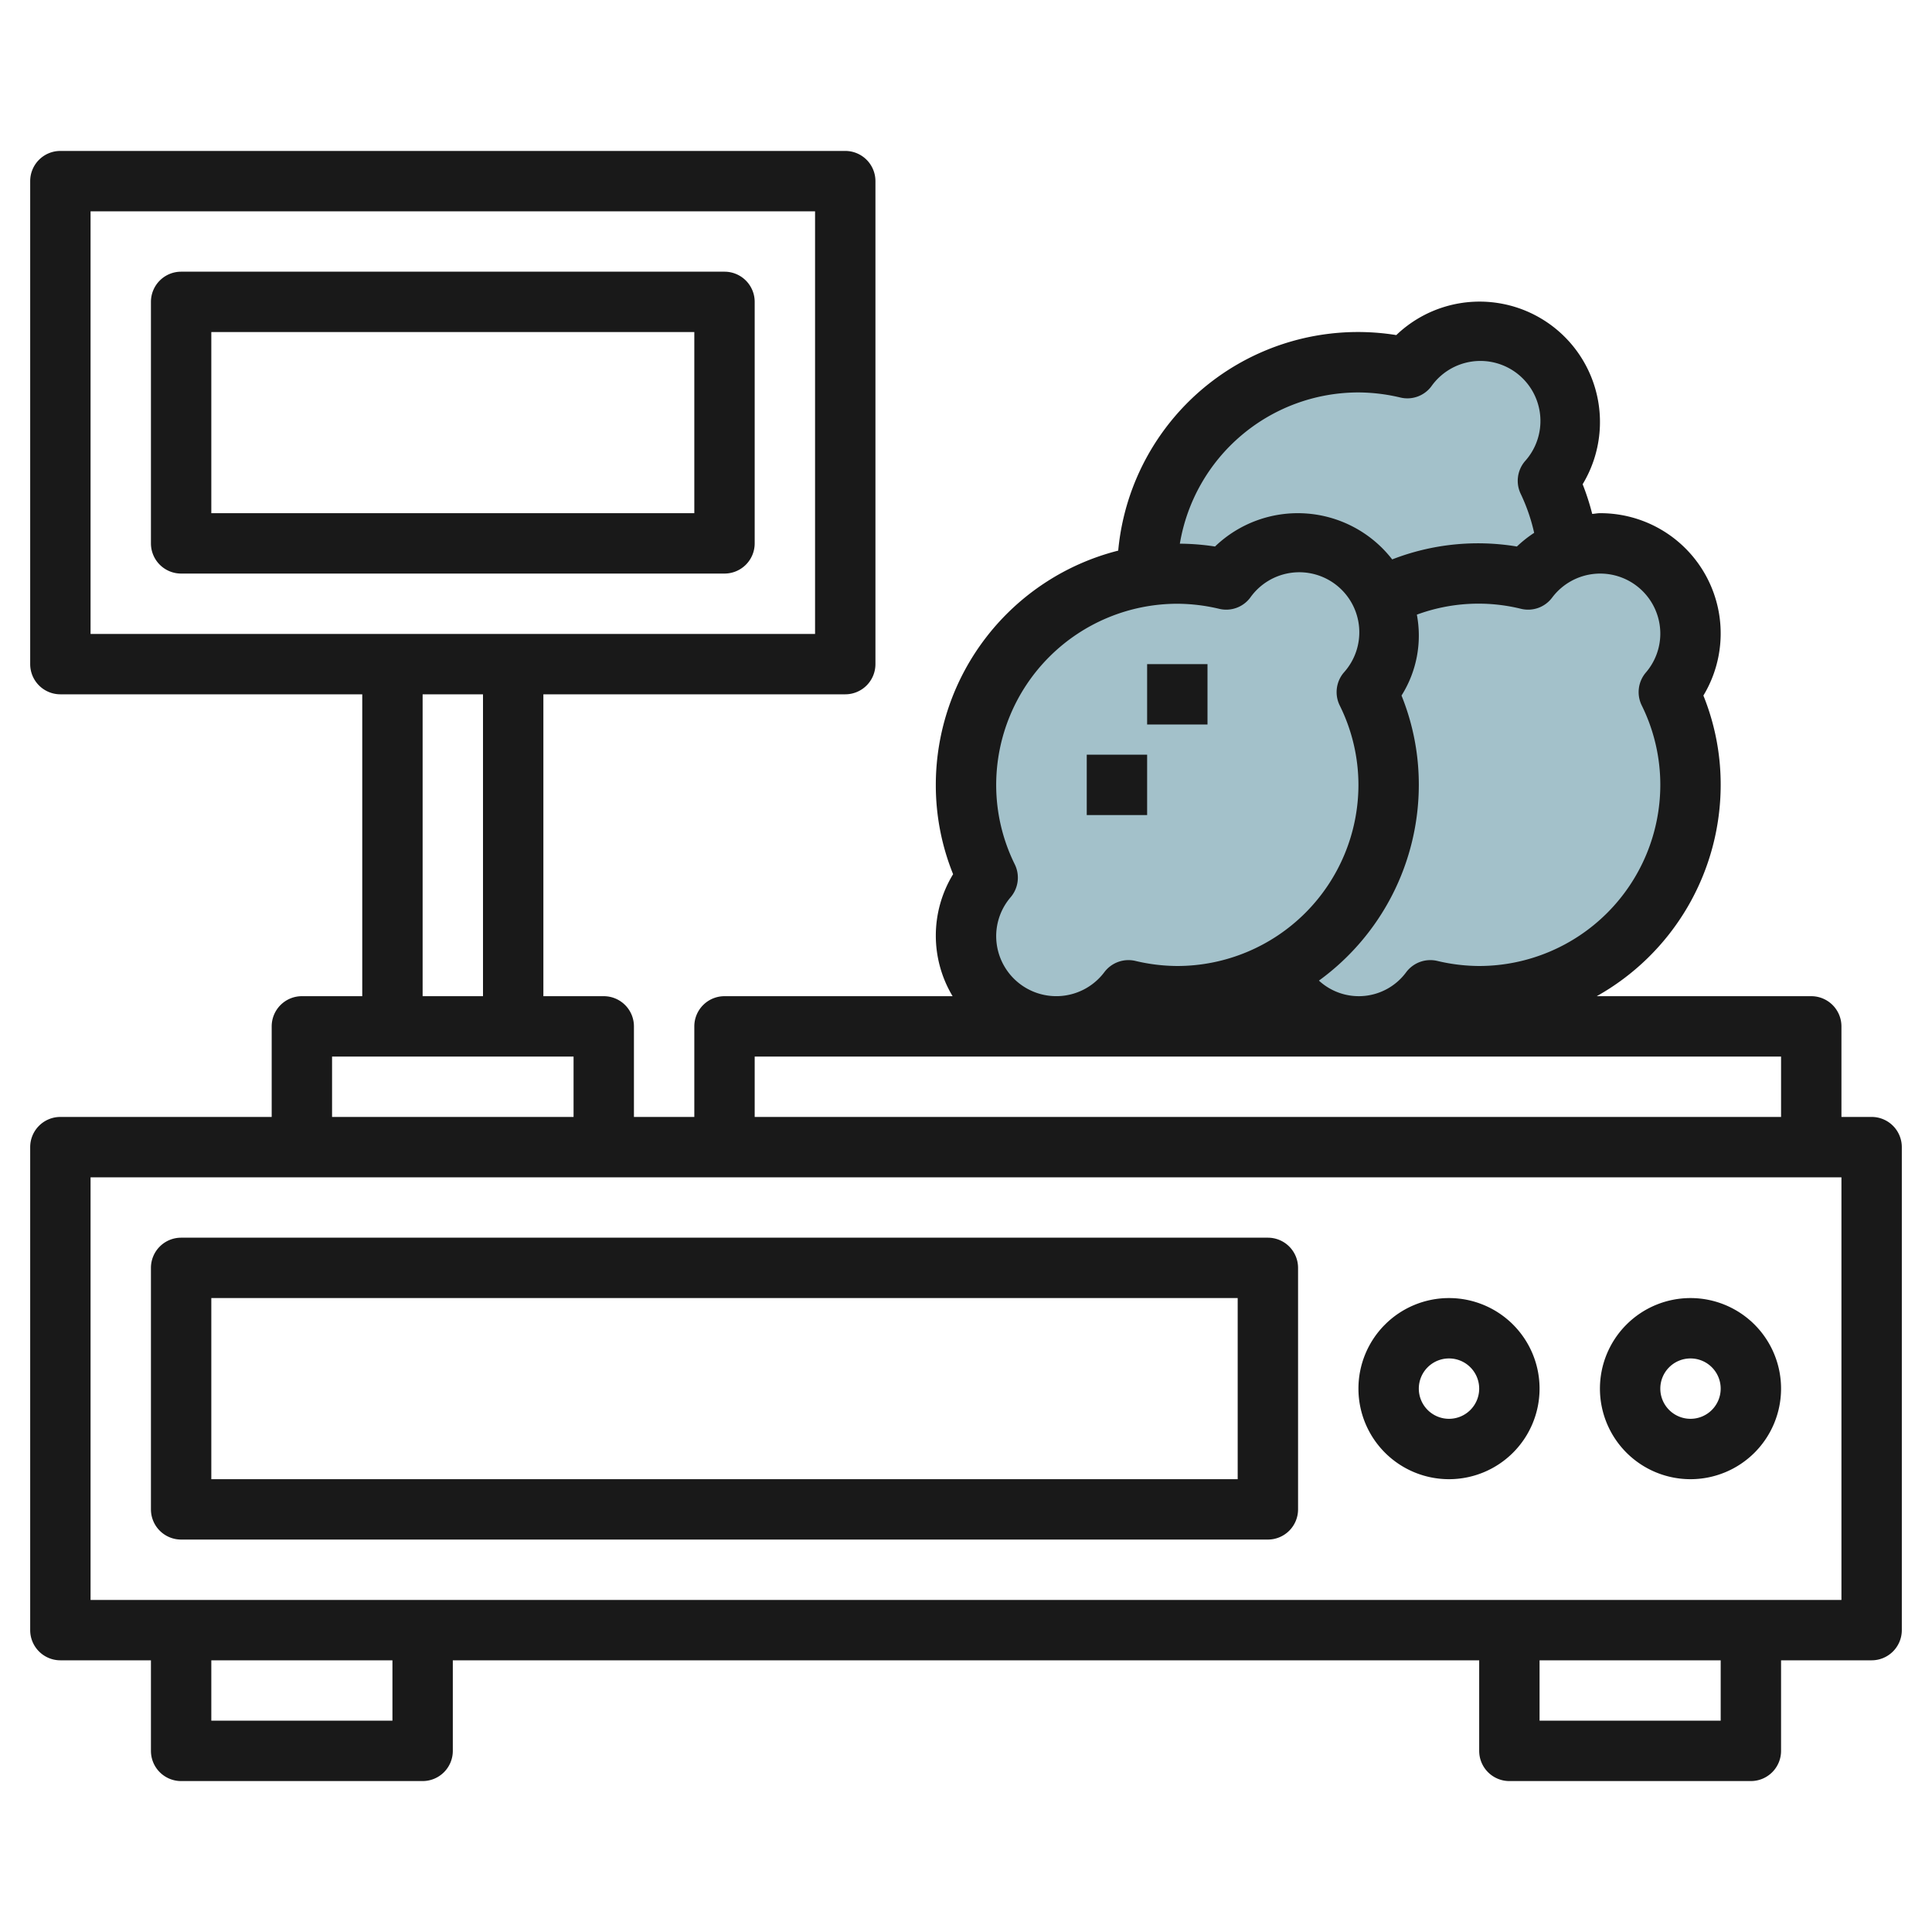 <svg id="Layer_3" height="512" viewBox="0 0 64 64" width="512" xmlns="http://www.w3.org/2000/svg" data-name="Layer 3"><path d="m56 21a3 3 0 0 0 -3-3 2.922 2.922 0 0 0 -1.047.212 7 7 0 0 0 -.671-2.285 2.989 2.989 0 1 0 -4.665-3.727 6.979 6.979 0 0 0 -8.617 6.8c0 .027 0 .052.005.079a6.979 6.979 0 0 0 -5.287 9.994 2.989 2.989 0 1 0 4.665 3.732 6.918 6.918 0 0 0 4.868-.609 2.987 2.987 0 0 0 5.132.609 6.986 6.986 0 0 0 7.9-9.878 2.972 2.972 0 0 0 .717-1.927z" fill="#a3c1ca"/><g fill="#191919"><path d="m62 37h-1v-3a1 1 0 0 0 -1-1h-7.106a8.03 8.03 0 0 0 4.106-7 7.871 7.871 0 0 0 -.573-2.959 3.983 3.983 0 0 0 -3.427-6.041c-.087 0-.17.019-.256.024a7.98 7.98 0 0 0 -.317-.983 3.988 3.988 0 0 0 -6.173-4.941 7.977 7.977 0 0 0 -9.212 7.14 8.01 8.01 0 0 0 -6.042 7.76 7.871 7.871 0 0 0 .573 2.959 3.9 3.9 0 0 0 -.017 4.041h-7.556a1 1 0 0 0 -1 1v3h-2v-3a1 1 0 0 0 -1-1h-2v-10h10a1 1 0 0 0 1-1v-16a1 1 0 0 0 -1-1h-26a1 1 0 0 0 -1 1v16a1 1 0 0 0 1 1h10v10h-2a1 1 0 0 0 -1 1v3h-7a1 1 0 0 0 -1 1v16a1 1 0 0 0 1 1h3v3a1 1 0 0 0 1 1h8a1 1 0 0 0 1-1v-3h34v3a1 1 0 0 0 1 1h8a1 1 0 0 0 1-1v-3h3a1 1 0 0 0 1-1v-16a1 1 0 0 0 -1-1zm-7-16a1.979 1.979 0 0 1 -.481 1.281 1 1 0 0 0 -.135 1.086 5.93 5.93 0 0 1 .616 2.633 6.006 6.006 0 0 1 -6 6 6.081 6.081 0 0 1 -1.387-.168 1 1 0 0 0 -1.027.368 1.949 1.949 0 0 1 -2.895.284 8.019 8.019 0 0 0 3.309-6.484 7.871 7.871 0 0 0 -.573-2.959 3.723 3.723 0 0 0 .508-2.68 5.9 5.9 0 0 1 3.452-.193.993.993 0 0 0 1.027-.368 1.991 1.991 0 0 1 3.586 1.2zm-10-8a6.081 6.081 0 0 1 1.387.168.992.992 0 0 0 1.027-.368 1.989 1.989 0 1 1 3.1 2.481 1 1 0 0 0 -.135 1.086 6.078 6.078 0 0 1 .442 1.284 4.05 4.05 0 0 0 -.572.453 7.854 7.854 0 0 0 -4.131.427 3.958 3.958 0 0 0 -5.869-.427 8 8 0 0 0 -1.165-.094 6 6 0 0 1 5.916-5.01zm-12 18a1.979 1.979 0 0 1 .481-1.281 1 1 0 0 0 .135-1.086 5.93 5.93 0 0 1 -.616-2.633 6.006 6.006 0 0 1 6-6 6.081 6.081 0 0 1 1.387.168.994.994 0 0 0 1.027-.368 1.989 1.989 0 1 1 3.1 2.481 1 1 0 0 0 -.135 1.086 5.93 5.93 0 0 1 .621 2.633 6.006 6.006 0 0 1 -6 6 6.081 6.081 0 0 1 -1.387-.168 1 1 0 0 0 -1.027.368 1.991 1.991 0 0 1 -3.586-1.2zm-8 4h34v2h-34zm-22-28h24v14h-24zm11 16h2v10h-2zm-3 12h8v2h-8zm2 22h-6v-2h6zm44 0h-6v-2h6zm4-4h-58v-14h58z"/><path d="m24 9h-18a1 1 0 0 0 -1 1v8a1 1 0 0 0 1 1h18a1 1 0 0 0 1-1v-8a1 1 0 0 0 -1-1zm-1 8h-16v-6h16z"/><path d="m48 49a3 3 0 1 0 -3-3 3 3 0 0 0 3 3zm0-4a1 1 0 1 1 -1 1 1 1 0 0 1 1-1z"/><path d="m56 49a3 3 0 1 0 -3-3 3 3 0 0 0 3 3zm0-4a1 1 0 1 1 -1 1 1 1 0 0 1 1-1z"/><path d="m36 25h2v2h-2z"/><path d="m38 22h2v2h-2z"/><path d="m6 51h36a1 1 0 0 0 1-1v-8a1 1 0 0 0 -1-1h-36a1 1 0 0 0 -1 1v8a1 1 0 0 0 1 1zm1-8h34v6h-34z"/></g></svg>